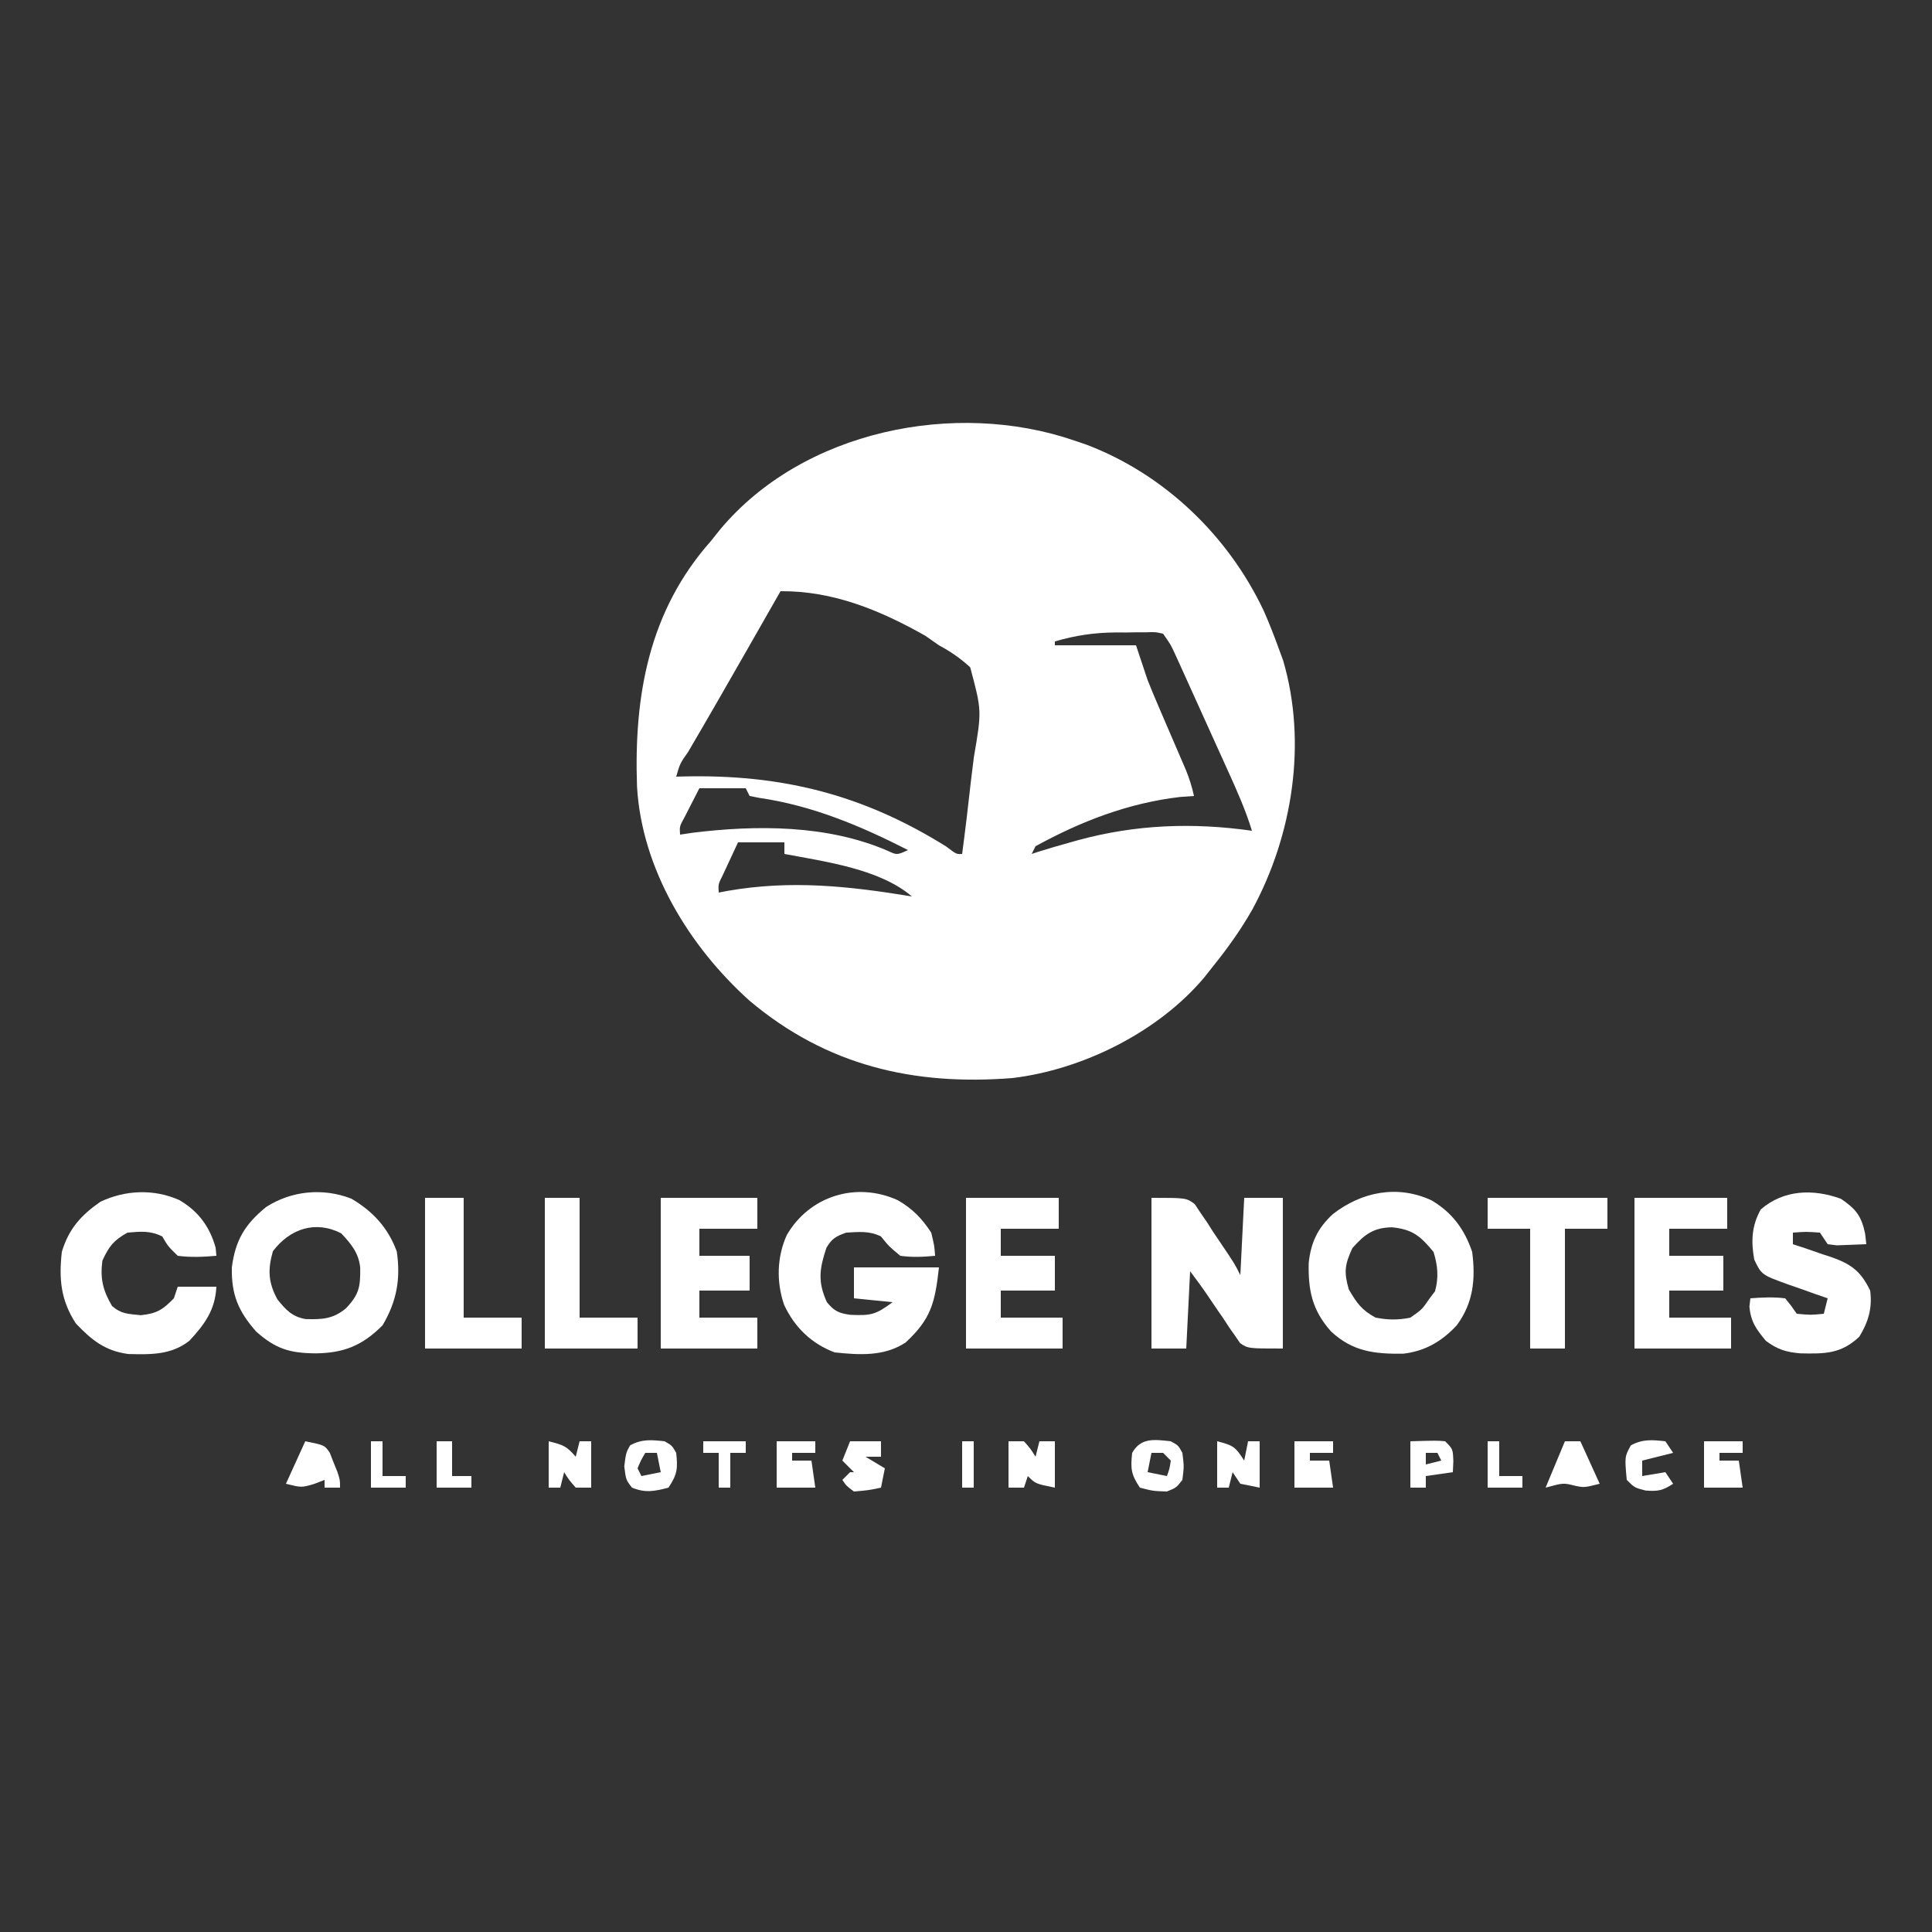 <?xml version="1.0" encoding="UTF-8"?>
<svg version="1.1" xmlns="http://www.w3.org/2000/svg" width="500" height="500">
<rect width="100%" height="100%" fill="#333333" stroke="none"/>
<path d="M0 0 C1.062 0.362 2.124 0.724 3.219 1.098 C23.353 8.752 39.867 24.653 49.03 44.02 C50.487 47.3 51.779 50.626 53 54 C53.541 55.479 53.541 55.479 54.094 56.988 C60.312 78.264 56.509 102.122 46.152 121.293 C43.198 126.515 39.761 131.33 36 136 C35.225 136.98 34.451 137.959 33.652 138.969 C21.767 153.1 2.216 162.828 -16 165 C-41.589 167.025 -64.101 161.757 -84 145 C-99.6 131.011 -111.921 110.913 -113.141 89.536 C-113.957 66.061 -110.094 44.119 -94 26 C-93.237 25.042 -92.474 24.084 -91.688 23.098 C-70.235 -2.629 -30.804 -10.58 0 0 Z M-76 39 C-76.641 40.123 -76.641 40.123 -77.294 41.269 C-78.933 44.141 -80.572 47.013 -82.212 49.885 C-82.944 51.166 -83.675 52.448 -84.407 53.73 C-89.529 62.703 -94.675 71.661 -99.9 80.575 C-102.028 83.61 -102.028 83.61 -103 87 C-102.448 86.984 -101.895 86.969 -101.326 86.952 C-75.88 86.328 -54.819 91.532 -33.148 105.059 C-30.475 107.087 -30.475 107.087 -29 107 C-28.171 100.764 -27.427 94.522 -26.742 88.268 C-26.499 86.145 -26.237 84.024 -25.955 81.905 C-23.906 69.945 -23.906 69.945 -26.91 58.7 C-29.483 56.336 -31.936 54.663 -35 53 C-36.172 52.185 -37.343 51.368 -38.512 50.547 C-50.224 43.92 -62.353 38.905 -76 39 Z M-5 52 C-5 52.33 -5 52.66 -5 53 C1.93 53 8.86 53 16 53 C16.99 55.97 17.98 58.94 19 62 C19.859 64.154 20.745 66.297 21.664 68.426 C22.146 69.552 22.628 70.678 23.125 71.838 C23.62 72.985 24.115 74.131 24.625 75.312 C25.62 77.62 26.612 79.928 27.602 82.238 C28.038 83.249 28.475 84.26 28.924 85.302 C29.817 87.542 30.498 89.648 31 92 C29.824 92.082 28.649 92.165 27.438 92.25 C14.016 93.82 1.776 98.539 -10 105 C-10.33 105.66 -10.66 106.32 -11 107 C-10.487 106.83 -9.974 106.66 -9.445 106.484 C-6.645 105.598 -3.829 104.791 -1 104 C-0.372 103.824 0.255 103.647 0.902 103.465 C15.867 99.376 30.65 98.82 46 101 C44.339 95.567 42.064 90.494 39.719 85.332 C39.305 84.415 38.89 83.499 38.464 82.554 C37.591 80.625 36.717 78.696 35.841 76.768 C34.501 73.814 33.166 70.857 31.832 67.9 C30.982 66.023 30.132 64.146 29.281 62.27 C28.882 61.385 28.483 60.501 28.072 59.59 C27.698 58.768 27.325 57.947 26.939 57.101 C26.612 56.379 26.285 55.658 25.948 54.915 C24.931 52.758 24.931 52.758 23 50 C21.007 49.552 21.007 49.552 18.711 49.637 C17.851 49.637 16.991 49.638 16.105 49.639 C15.204 49.655 14.303 49.671 13.375 49.688 C12.497 49.684 11.619 49.681 10.715 49.678 C5.156 49.723 0.335 50.439 -5 52 Z M-97 90 C-97.825 91.609 -98.65 93.218 -99.5 94.875 C-99.964 95.78 -100.428 96.685 -100.906 97.617 C-102.139 99.866 -102.139 99.866 -102 102 C-100.937 101.841 -99.873 101.683 -98.777 101.52 C-82.172 99.466 -63.825 99.449 -48.238 106.195 C-45.88 107.304 -45.88 107.304 -43 106 C-55.278 99.737 -67.722 94.498 -81.457 92.496 C-82.296 92.332 -83.135 92.169 -84 92 C-84.33 91.34 -84.66 90.68 -85 90 C-88.96 90 -92.92 90 -97 90 Z M-87 104 C-87.825 105.774 -88.65 107.547 -89.5 109.375 C-89.964 110.373 -90.428 111.37 -90.906 112.398 C-92.129 114.837 -92.129 114.837 -92 117 C-91.247 116.856 -90.494 116.711 -89.719 116.562 C-73.31 113.695 -58.28 115.321 -42 118 C-50.357 110.849 -64.481 108.994 -75 107 C-75 106.01 -75 105.02 -75 104 C-78.96 104 -82.92 104 -87 104 Z " fill="#FFFFFF" transform="translate(278,114)"/>
<path d="M0 0 C3.837 2.238 6.177 4.665 8.625 8.375 C9.438 11.75 9.438 11.75 9.625 14.375 C6.57 14.675 3.671 14.804 0.625 14.375 C-2.312 11.938 -2.312 11.938 -4.375 9.375 C-7.399 7.863 -10.037 8.202 -13.375 8.375 C-15.975 9.299 -17.091 9.887 -18.492 12.293 C-20.271 17.619 -20.825 21.048 -18.375 26.375 C-16.495 28.706 -15.201 29.267 -12.254 29.652 C-7.088 29.864 -5.789 29.686 -1.375 26.375 C-4.675 26.045 -7.975 25.715 -11.375 25.375 C-11.375 22.735 -11.375 20.095 -11.375 17.375 C-4.115 17.375 3.145 17.375 10.625 17.375 C9.599 26.605 8.576 30.706 2 36.812 C-3.544 40.46 -9.973 40.049 -16.375 39.375 C-22.38 37.107 -26.751 32.876 -29.453 27.051 C-31.473 21.189 -31.329 14.664 -28.75 9 C-22.855 -1.165 -10.733 -4.888 0 0 Z " fill="#FFFFFF" transform="translate(232.375,310.625)"/>
<path d="M0 0 C9 0 9 0 11.199 1.621 C11.69 2.362 12.181 3.103 12.688 3.867 C13.241 4.67 13.794 5.473 14.363 6.301 C14.903 7.15 15.444 8 16 8.875 C16.571 9.717 17.142 10.559 17.73 11.426 C21.542 17.085 21.542 17.085 23 20 C23.33 13.4 23.66 6.8 24 0 C27.3 0 30.6 0 34 0 C34 12.87 34 25.74 34 39 C25 39 25 39 22.924 37.595 C22.27 36.627 22.27 36.627 21.602 35.641 C20.853 34.585 20.853 34.585 20.09 33.508 C19.606 32.763 19.123 32.018 18.625 31.25 C17.865 30.156 17.865 30.156 17.09 29.039 C16.146 27.676 15.214 26.305 14.299 24.923 C12.933 22.901 11.464 20.952 10 19 C9.67 25.6 9.34 32.2 9 39 C6.03 39 3.06 39 0 39 C0 26.13 0 13.26 0 0 Z " fill="#FFFFFF" transform="translate(298,310)"/>
<path d="M0 0 C5.355 3.151 8.576 7.486 10.562 13.375 C11.472 20.447 10.861 26.555 6.562 32.375 C2.687 36.537 -1.597 39.038 -7.27 39.711 C-14.721 39.809 -20.374 39.169 -25.965 33.949 C-30.865 28.452 -31.915 23.304 -31.742 16.156 C-31.164 10.881 -29.406 7.189 -25.496 3.586 C-18.099 -2.163 -8.857 -4.073 0 0 Z M-20.438 12.375 C-22.404 16.623 -22.676 18.546 -21.375 23.062 C-19.289 26.628 -18.066 28.403 -14.438 30.375 C-11.305 30.979 -8.563 31.039 -5.438 30.375 C-2.415 28.27 -2.415 28.27 -0.438 25.375 C0.016 24.777 0.47 24.179 0.938 23.562 C1.941 20.051 1.639 16.809 0.562 13.375 C-2.857 9.254 -4.863 7.532 -10.188 7 C-14.958 7.078 -17.242 8.799 -20.438 12.375 Z " fill="#FFFFFF" transform="translate(370.438,310.625)"/>
<path d="M0 0 C5.598 3.247 9.569 7.57 11.812 13.688 C12.858 20.795 11.793 26.636 8.125 32.812 C2.881 38.046 -1.798 39.96 -9.188 40.062 C-15.91 39.995 -19.494 38.917 -24.562 34.438 C-29.211 29.16 -31.02 24.846 -30.875 17.812 C-29.96 10.764 -27.483 6.654 -22.008 2.188 C-15.475 -2.024 -7.317 -2.824 0 0 Z M-20.25 13.625 C-21.618 18.413 -21.46 21.743 -19.062 26.125 C-16.886 28.799 -15.302 30.554 -11.824 31.184 C-7.565 31.309 -4.752 31.21 -1.375 28.438 C2.077 24.813 2.416 22.861 2.344 17.844 C1.93 13.998 -0.008 11.743 -2.562 9 C-9.239 5.572 -15.834 7.805 -20.25 13.625 Z " fill="#FFFFFF" transform="translate(90.875,310.188)"/>
<path d="M0 0 C4.933 2.856 7.927 6.914 9.438 12.375 C9.499 13.056 9.561 13.736 9.625 14.438 C6.244 14.728 2.996 14.883 -0.375 14.438 C-2.875 12 -2.875 12 -4.375 9.438 C-7.475 7.887 -9.954 8.148 -13.375 8.438 C-16.964 10.431 -18.153 11.957 -19.875 15.688 C-20.498 20.356 -19.741 23.396 -17.375 27.438 C-14.91 29.55 -13.201 29.457 -9.938 29.812 C-5.778 29.375 -4.258 28.405 -1.375 25.438 C-1.045 24.448 -0.715 23.457 -0.375 22.438 C2.925 22.438 6.225 22.438 9.625 22.438 C9.324 28.448 6.603 32.167 2.625 36.438 C-2.113 40.136 -7.365 39.995 -13.176 39.855 C-19.181 39.071 -22.68 36.222 -26.75 31.938 C-30.644 25.947 -31.161 20.443 -30.375 13.438 C-28.611 7.495 -25.396 3.921 -20.375 0.438 C-13.924 -2.596 -6.584 -2.911 0 0 Z " fill="#FFFFFF" transform="translate(46.375,310.562)"/>
<path d="M0 0 C3.863 2.638 5.275 4.391 6.25 9 C6.353 9.908 6.456 10.815 6.562 11.75 C4.938 11.831 3.313 11.889 1.688 11.938 C0.783 11.972 -0.122 12.007 -1.055 12.043 C-2.234 11.898 -2.234 11.898 -3.438 11.75 C-4.098 10.76 -4.758 9.77 -5.438 8.75 C-9.021 8.5 -9.021 8.5 -12.438 8.75 C-12.438 9.74 -12.438 10.73 -12.438 11.75 C-11.329 12.114 -10.22 12.477 -9.078 12.852 C-7.614 13.358 -6.151 13.866 -4.688 14.375 C-3.958 14.611 -3.228 14.847 -2.477 15.09 C2.605 16.892 5.122 18.696 7.562 23.75 C8.151 28.233 7.1 31.879 4.75 35.688 C-0 40.166 -4.189 40.127 -10.523 39.996 C-14.202 39.685 -16.474 38.973 -19.438 36.75 C-21.948 33.711 -23.344 31.826 -23.688 27.875 C-23.605 27.174 -23.523 26.473 -23.438 25.75 C-20.405 25.521 -17.461 25.381 -14.438 25.75 C-12.812 27.75 -12.812 27.75 -11.438 29.75 C-7.812 30.084 -7.812 30.084 -4.438 29.75 C-4.107 28.43 -3.777 27.11 -3.438 25.75 C-4.558 25.363 -5.678 24.977 -6.832 24.578 C-8.305 24.053 -9.778 23.527 -11.25 23 C-11.988 22.747 -12.726 22.495 -13.486 22.234 C-20.542 19.68 -20.542 19.68 -22.438 15.75 C-23.294 11.006 -23.122 6.966 -20.75 2.75 C-14.821 -2.378 -7.216 -2.624 0 0 Z " fill="#FFFFFF" transform="translate(476.438,310.25)"/>
<path d="M0 0 C8.25 0 16.5 0 25 0 C25 2.64 25 5.28 25 8 C20.05 8 15.1 8 10 8 C10 10.31 10 12.62 10 15 C14.29 15 18.58 15 23 15 C23 17.97 23 20.94 23 24 C18.71 24 14.42 24 10 24 C10 26.31 10 28.62 10 31 C14.95 31 19.9 31 25 31 C25 33.64 25 36.28 25 39 C16.75 39 8.5 39 0 39 C0 26.13 0 13.26 0 0 Z " fill="#FFFFFF" transform="translate(171,310)"/>
<path d="M0 0 C7.92 0 15.84 0 24 0 C24 2.64 24 5.28 24 8 C19.05 8 14.1 8 9 8 C9 10.31 9 12.62 9 15 C13.62 15 18.24 15 23 15 C23 17.97 23 20.94 23 24 C18.38 24 13.76 24 9 24 C9 26.31 9 28.62 9 31 C14.28 31 19.56 31 25 31 C25 33.64 25 36.28 25 39 C16.75 39 8.5 39 0 39 C0 26.13 0 13.26 0 0 Z " fill="#FFFFFF" transform="translate(423,310)"/>
<path d="M0 0 C7.92 0 15.84 0 24 0 C24 2.64 24 5.28 24 8 C19.05 8 14.1 8 9 8 C9 10.31 9 12.62 9 15 C13.62 15 18.24 15 23 15 C23 17.97 23 20.94 23 24 C18.38 24 13.76 24 9 24 C9 26.31 9 28.62 9 31 C14.28 31 19.56 31 25 31 C25 33.64 25 36.28 25 39 C16.75 39 8.5 39 0 39 C0 26.13 0 13.26 0 0 Z " fill="#FFFFFF" transform="translate(250,310)"/>
<path d="M0 0 C10.23 0 20.46 0 31 0 C31 2.64 31 5.28 31 8 C27.37 8 23.74 8 20 8 C20 18.23 20 28.46 20 39 C17.03 39 14.06 39 11 39 C11 28.77 11 18.54 11 8 C7.37 8 3.74 8 0 8 C0 5.36 0 2.72 0 0 Z " fill="#FFFFFF" transform="translate(385,310)"/>
<path d="M0 0 C3.3 0 6.6 0 10 0 C10 10.23 10 20.46 10 31 C14.95 31 19.9 31 25 31 C25 33.64 25 36.28 25 39 C16.75 39 8.5 39 0 39 C0 26.13 0 13.26 0 0 Z " fill="#FFFFFF" transform="translate(110,310)"/>
<path d="M0 0 C2.97 0 5.94 0 9 0 C9 10.23 9 20.46 9 31 C13.95 31 18.9 31 24 31 C24 33.64 24 36.28 24 39 C16.08 39 8.16 39 0 39 C0 26.13 0 13.26 0 0 Z " fill="#FFFFFF" transform="translate(141,310)"/>
<path d="M0 0 C1.32 0 2.64 0 4 0 C5.75 2 5.75 2 7 4 C7.33 2.68 7.66 1.36 8 0 C9.32 0 10.64 0 12 0 C12 3.96 12 7.92 12 12 C7 11 7 11 5 9 C4.67 9.99 4.34 10.98 4 12 C2.68 12 1.36 12 0 12 C0 8.04 0 4.08 0 0 Z " fill="#FFFFFF" transform="translate(261,373)"/>
<path d="M0 0 C1.938 1.062 1.938 1.062 3 3 C3.438 6.5 3.438 6.5 3 10 C1.438 12 1.438 12 -1 13 C-4.625 12.875 -4.625 12.875 -8 12 C-10.313 8.531 -10.425 7.078 -10 3 C-7.721 -1.023 -4.212 -0.451 0 0 Z M-5 3 C-5.33 4.65 -5.66 6.3 -6 8 C-3.525 8.495 -3.525 8.495 -1 9 C-0.319 7.108 -0.319 7.108 0 5 C-0.66 4.34 -1.32 3.68 -2 3 C-2.99 3 -3.98 3 -5 3 Z " fill="#FFFFFF" transform="translate(303,373)"/>
<path d="M0 0 C1.938 1.125 1.938 1.125 3 3 C3.425 7.078 3.313 8.531 1 12 C-2.602 12.934 -4.949 13.431 -8.438 12 C-10 10 -10 10 -10.438 6.5 C-10 3 -10 3 -8.938 1.062 C-5.88 -0.614 -3.409 -0.365 0 0 Z M-5 3 C-6.108 4.883 -6.108 4.883 -7 7 C-6.67 7.66 -6.34 8.32 -6 9 C-4.35 8.67 -2.7 8.34 -1 8 C-1.33 6.35 -1.66 4.7 -2 3 C-2.99 3 -3.98 3 -5 3 Z " fill="#FFFFFF" transform="translate(172,373)"/>
<path d="M0 0 C4.294 1.074 4.747 1.508 7 5 C7.33 3.35 7.66 1.7 8 0 C8.99 0 9.98 0 11 0 C11 3.96 11 7.92 11 12 C9.35 11.67 7.7 11.34 6 11 C5.34 10.01 4.68 9.02 4 8 C3.67 9.32 3.34 10.64 3 12 C2.01 12 1.02 12 0 12 C0 8.04 0 4.08 0 0 Z " fill="#FFFFFF" transform="translate(315,373)"/>
<path d="M0 0 C3.837 0.959 4.597 1.236 7 4 C7.33 2.68 7.66 1.36 8 0 C8.99 0 9.98 0 11 0 C11 3.96 11 7.92 11 12 C9.68 12 8.36 12 7 12 C5.25 10 5.25 10 4 8 C3.67 9.32 3.34 10.64 3 12 C2.01 12 1.02 12 0 12 C0 8.04 0 4.08 0 0 Z " fill="#FFFFFF" transform="translate(142,373)"/>
<path d="M0 0 C2.64 0 5.28 0 8 0 C8 1.32 8 2.64 8 4 C6.68 4 5.36 4 4 4 C5.65 4.99 7.3 5.98 9 7 C8.67 8.65 8.34 10.3 8 12 C4.688 12.688 4.688 12.688 1 13 C-0.938 11.562 -0.938 11.562 -2 10 C-1.34 9.34 -0.68 8.68 0 8 C0.33 8 0.66 8 1 8 C0.01 7.01 -0.98 6.02 -2 5 C-1.34 3.35 -0.68 1.7 0 0 Z " fill="#FFFFFF" transform="translate(220,373)"/>
<path d="M0 0 C3.3 0 6.6 0 10 0 C10 0.99 10 1.98 10 3 C8.02 3 6.04 3 4 3 C4 3.66 4 4.32 4 5 C5.65 5 7.3 5 9 5 C9.33 7.31 9.66 9.62 10 12 C6.7 12 3.4 12 0 12 C0 8.04 0 4.08 0 0 Z " fill="#FFFFFF" transform="translate(441,373)"/>
<path d="M0 0 C3.3 0 6.6 0 10 0 C10 0.99 10 1.98 10 3 C8.02 3 6.04 3 4 3 C4 3.66 4 4.32 4 5 C5.65 5 7.3 5 9 5 C9.33 7.31 9.66 9.62 10 12 C6.7 12 3.4 12 0 12 C0 8.04 0 4.08 0 0 Z " fill="#FFFFFF" transform="translate(335,373)"/>
<path d="M0 0 C3.3 0 6.6 0 10 0 C10 0.99 10 1.98 10 3 C8.02 3 6.04 3 4 3 C4 3.66 4 4.32 4 5 C5.65 5 7.3 5 9 5 C9.33 7.31 9.66 9.62 10 12 C6.7 12 3.4 12 0 12 C0 8.04 0 4.08 0 0 Z " fill="#FFFFFF" transform="translate(201,373)"/>
<path d="M0 0 C6.836 -0.195 6.836 -0.195 9 0 C11 2 11 2 11.125 5.125 C11.084 6.074 11.043 7.022 11 8 C8.69 8.33 6.38 8.66 4 9 C4 9.99 4 10.98 4 12 C2.68 12 1.36 12 0 12 C0 8.04 0 4.08 0 0 Z M4 3 C4 3.99 4 4.98 4 6 C5.32 5.67 6.64 5.34 8 5 C7.67 4.34 7.34 3.68 7 3 C6.01 3 5.02 3 4 3 Z " fill="#FFFFFF" transform="translate(365,373)"/>
<path d="M0 0 C5 1 5 1 6.363 2.996 C6.677 3.802 6.99 4.607 7.312 5.438 C7.639 6.241 7.965 7.044 8.301 7.871 C9 10 9 10 9 12 C7.68 12 6.36 12 5 12 C5 11.34 5 10.68 5 10 C4.093 10.351 3.185 10.701 2.25 11.062 C-1 12 -1 12 -5 11 C-3.35 7.37 -1.7 3.74 0 0 Z M2 5 C3 7 3 7 3 7 Z " fill="#FFFFFF" transform="translate(79,373)"/>
<path d="M0 0 C1.32 0 2.64 0 4 0 C5.65 3.63 7.3 7.26 9 11 C5 12 5 12 2.562 11.5 C-0.407 10.752 -0.407 10.752 -5 12 C-3.35 8.04 -1.7 4.08 0 0 Z " fill="#FFFFFF" transform="translate(405,373)"/>
<path d="M0 0 C0.66 0.99 1.32 1.98 2 3 C-2 4 -2 4 -6 5 C-6 6.32 -6 7.64 -6 9 C-4.02 8.67 -2.04 8.34 0 8 C0.99 9.485 0.99 9.485 2 11 C-0.657 12.737 -1.896 13.008 -5.125 12.75 C-8 12 -8 12 -10 10 C-10.546 3.995 -10.546 3.995 -8.938 1.062 C-5.889 -0.609 -3.395 -0.37 0 0 Z " fill="#FFFFFF" transform="translate(431,373)"/>
<path d="M0 0 C1.32 0 2.64 0 4 0 C4 2.97 4 5.94 4 9 C5.65 9 7.3 9 9 9 C9 9.99 9 10.98 9 12 C6.03 12 3.06 12 0 12 C0 8.04 0 4.08 0 0 Z " fill="#FFFFFF" transform="translate(113,373)"/>
<path d="M0 0 C3.63 0 7.26 0 11 0 C11 0.99 11 1.98 11 3 C9.68 3 8.36 3 7 3 C7 5.97 7 8.94 7 12 C6.01 12 5.02 12 4 12 C4 9.03 4 6.06 4 3 C2.68 3 1.36 3 0 3 C0 2.01 0 1.02 0 0 Z " fill="#FFFFFF" transform="translate(182,373)"/>
<path d="M0 0 C0.99 0 1.98 0 3 0 C3 2.97 3 5.94 3 9 C4.98 9 6.96 9 9 9 C9 9.99 9 10.98 9 12 C6.03 12 3.06 12 0 12 C0 8.04 0 4.08 0 0 Z " fill="#FFFFFF" transform="translate(385,373)"/>
<path d="M0 0 C0.99 0 1.98 0 3 0 C3 2.97 3 5.94 3 9 C4.98 9 6.96 9 9 9 C9 9.99 9 10.98 9 12 C6.03 12 3.06 12 0 12 C0 8.04 0 4.08 0 0 Z " fill="#FFFFFF" transform="translate(96,373)"/>
<path d="M0 0 C0.99 0 1.98 0 3 0 C3 3.96 3 7.92 3 12 C2.01 12 1.02 12 0 12 C0 8.04 0 4.08 0 0 Z " fill="#FFFFFF" transform="translate(249,373)"/>
<path d="" fill="#FFFFFF" transform="translate(0,0)"/>
<path d="" fill="#FFFFFF" transform="translate(0,0)"/>
<path d="" fill="#FFFFFF" transform="translate(0,0)"/>
<path d="" fill="#FFFFFF" transform="translate(0,0)"/>
</svg>
